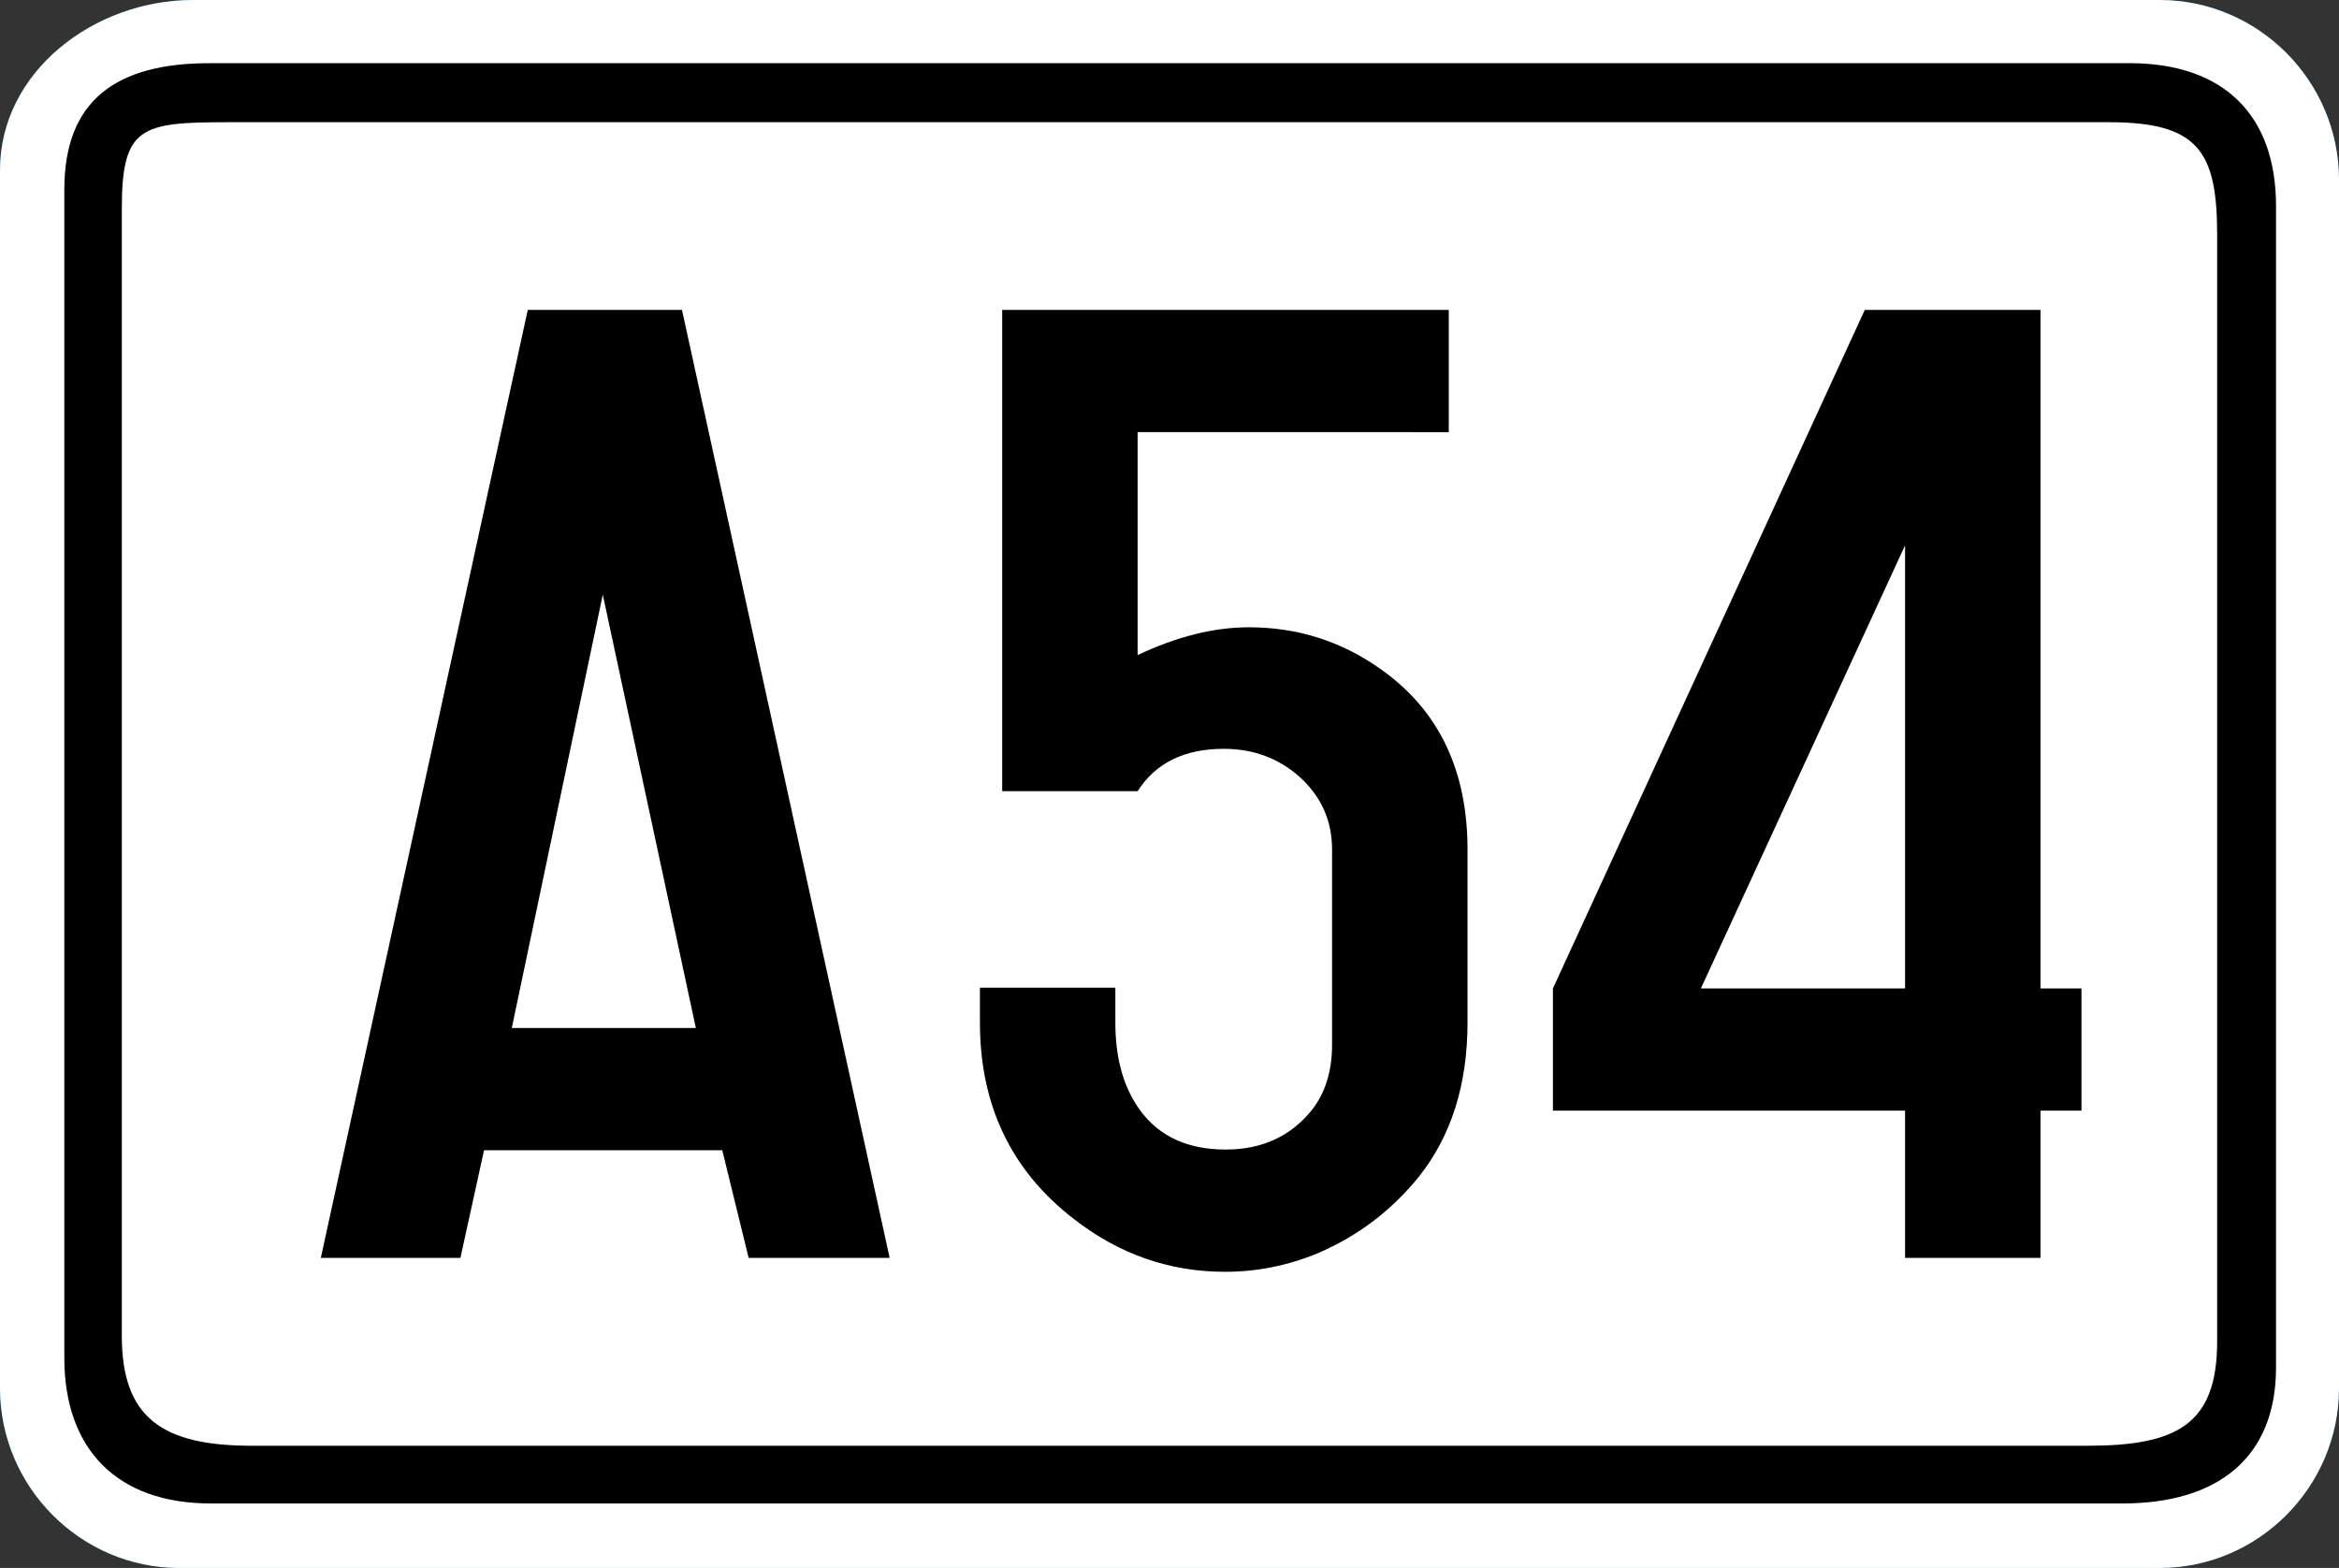 <?xml version="1.0" encoding="UTF-8" standalone="no"?>
<!-- Created with Inkscape (http://www.inkscape.org/) -->

<svg
   xmlns:svg="http://www.w3.org/2000/svg"
   xmlns="http://www.w3.org/2000/svg"
   version="1.1"
   width="101.952"
   height="68.347"
   viewBox="0 0 101.952 68.347"
   id="Calque_1"
   xml:space="preserve"><rect x="0" y="0" width="101.952" height="68.347" fill="#333333" stroke="none"/><defs
   id="defs25" />
<path
   d="m 8.412,0 h 85.724 c 4.296,0 7.816,3.531 7.816,7.841 v 52.666 c 0,4.31 -3.521,7.84 -7.816,7.84 H 7.814 C 3.52,68.347 0,64.816 0,60.507 V 7.421 C 0,3.112 4.117,0 8.412,0 z"
   id="path3"
   style="fill:#0071b3" />
<path
   d="m 8.412,0 h 85.724 c 4.296,0 7.816,3.531 7.816,7.841 v 52.666 c 0,4.31 -3.521,7.84 -7.816,7.84 H 7.814 C 3.52,68.347 0,64.816 0,60.507 V 7.421 C 0,3.112 4.117,0 8.412,0 z"
   id="path5"
   style="fill:#ffffff;fill-opacity:1;stroke:none" />
<path
   d="m 9.127,2.754 h 83.697 c 4.116,0 6.383,2.273 6.383,6.224 v 50.631 c 0,3.951 -2.565,5.926 -6.681,5.926 H 9.187 c -4.116,0 -6.383,-2.394 -6.383,-6.344 V 8.26 c 0,-3.891 2.267,-5.506 6.323,-5.506 z"
   id="path7"
   style="fill:#ffffff" />
<path
   d="m 9.127,2.754 h 83.697 c 4.116,0 6.383,2.273 6.383,6.224 v 50.631 c 0,3.951 -2.565,5.926 -6.681,5.926 H 9.187 c -4.116,0 -6.383,-2.394 -6.383,-6.344 V 8.26 c 0,-3.891 2.267,-5.506 6.323,-5.506 z"
   id="path9"
   style="fill:#000000;fill-opacity:1;stroke:none" />
<path
   d="m 9.962,5.327 h 81.966 c 3.878,0 4.713,1.257 4.713,4.908 v 48.236 c 0,3.651 -1.789,4.549 -5.667,4.549 H 10.977 C 7.099,63.02 5.31,61.823 5.31,58.232 V 9.097 c 0,-3.591 0.835,-3.77 4.652,-3.77 z"
   id="path11"
   style="fill:#ffffff;fill-opacity:1" />
<path
   d="m 9.962,5.327 h 81.966 c 3.878,0 4.713,1.257 4.713,4.908 v 48.236 c 0,3.651 -1.789,4.549 -5.667,4.549 H 10.977 C 7.099,63.02 5.31,61.823 5.31,58.232 V 9.097 c 0,-3.591 0.835,-3.77 4.652,-3.77 z"
   id="path13"
   style="fill:none;stroke:#0071b3;stroke-width:0;stroke-miterlimit:3.863" />






<g
   id="text3761"
   style="font-size:12px;font-style:normal;font-variant:normal;font-weight:normal;font-stretch:normal;text-align:start;line-height:100%;writing-mode:lr-tb;text-anchor:start;fill:#000000;fill-opacity:1;stroke:none;font-family:Drogowskaz;-inkscape-font-specification:Drogowskaz"><path
     d="m 21.098,50.139 -1.029,4.692 -6.085,0 9.021,-41.323 6.721,0 9.052,41.323 -6.146,0 -1.15,-4.692 z m 9.233,-5.328 -4.057,-18.891 -3.966,18.891 z"
     id="path3892"
     style="font-size:62px;font-family:Snv Becker Reg Cond;-inkscape-font-specification:Snv Becker Reg Cond" /><path
     d="m 49.586,18.836 0,9.718 c 1.715,-0.807 3.33,-1.211 4.844,-1.211 2.139,2.8e-5 4.067,0.616 5.782,1.847 2.503,1.776 3.754,4.39 3.754,7.841 l 0,7.538 c -2.5e-5,2.704 -0.706,4.945 -2.119,6.721 -1.191,1.473 -2.654,2.583 -4.39,3.33 -1.312,0.545 -2.664,0.817 -4.057,0.817 -2.442,-10e-7 -4.652,-0.777 -6.63,-2.331 -2.704,-2.099 -4.057,-4.945 -4.057,-8.537 l 0,-1.514 5.903,0 0,1.514 c -9e-6,1.393 0.283,2.553 0.848,3.481 0.827,1.372 2.149,2.059 3.966,2.059 1.574,5e-6 2.826,-0.575 3.754,-1.726 0.585,-0.747 0.878,-1.695 0.878,-2.846 l 0,-8.507 c -1.8e-5,-1.231 -0.454,-2.27 -1.362,-3.118 -0.928,-0.848 -2.049,-1.271 -3.36,-1.271 -1.716,2.2e-5 -2.967,0.616 -3.754,1.847 l -5.903,0 0,-20.979 19.466,0 0,5.328 z"
     id="path3894"
     style="font-size:62px;font-family:Snv Becker Reg Cond;-inkscape-font-specification:Snv Becker Reg Cond" /><path
     d="m 83.038,48.413 -15.349,0 0,-5.328 13.593,-29.577 7.659,0 0,29.577 1.786,0 0,5.328 -1.786,0 0,6.418 -5.903,0 z m 0,-5.328 0,-19.314 -8.9,19.314 z"
     id="path3896"
     style="font-size:62px;font-family:Snv Becker Reg Cond;-inkscape-font-specification:Snv Becker Reg Cond" /></g></svg>